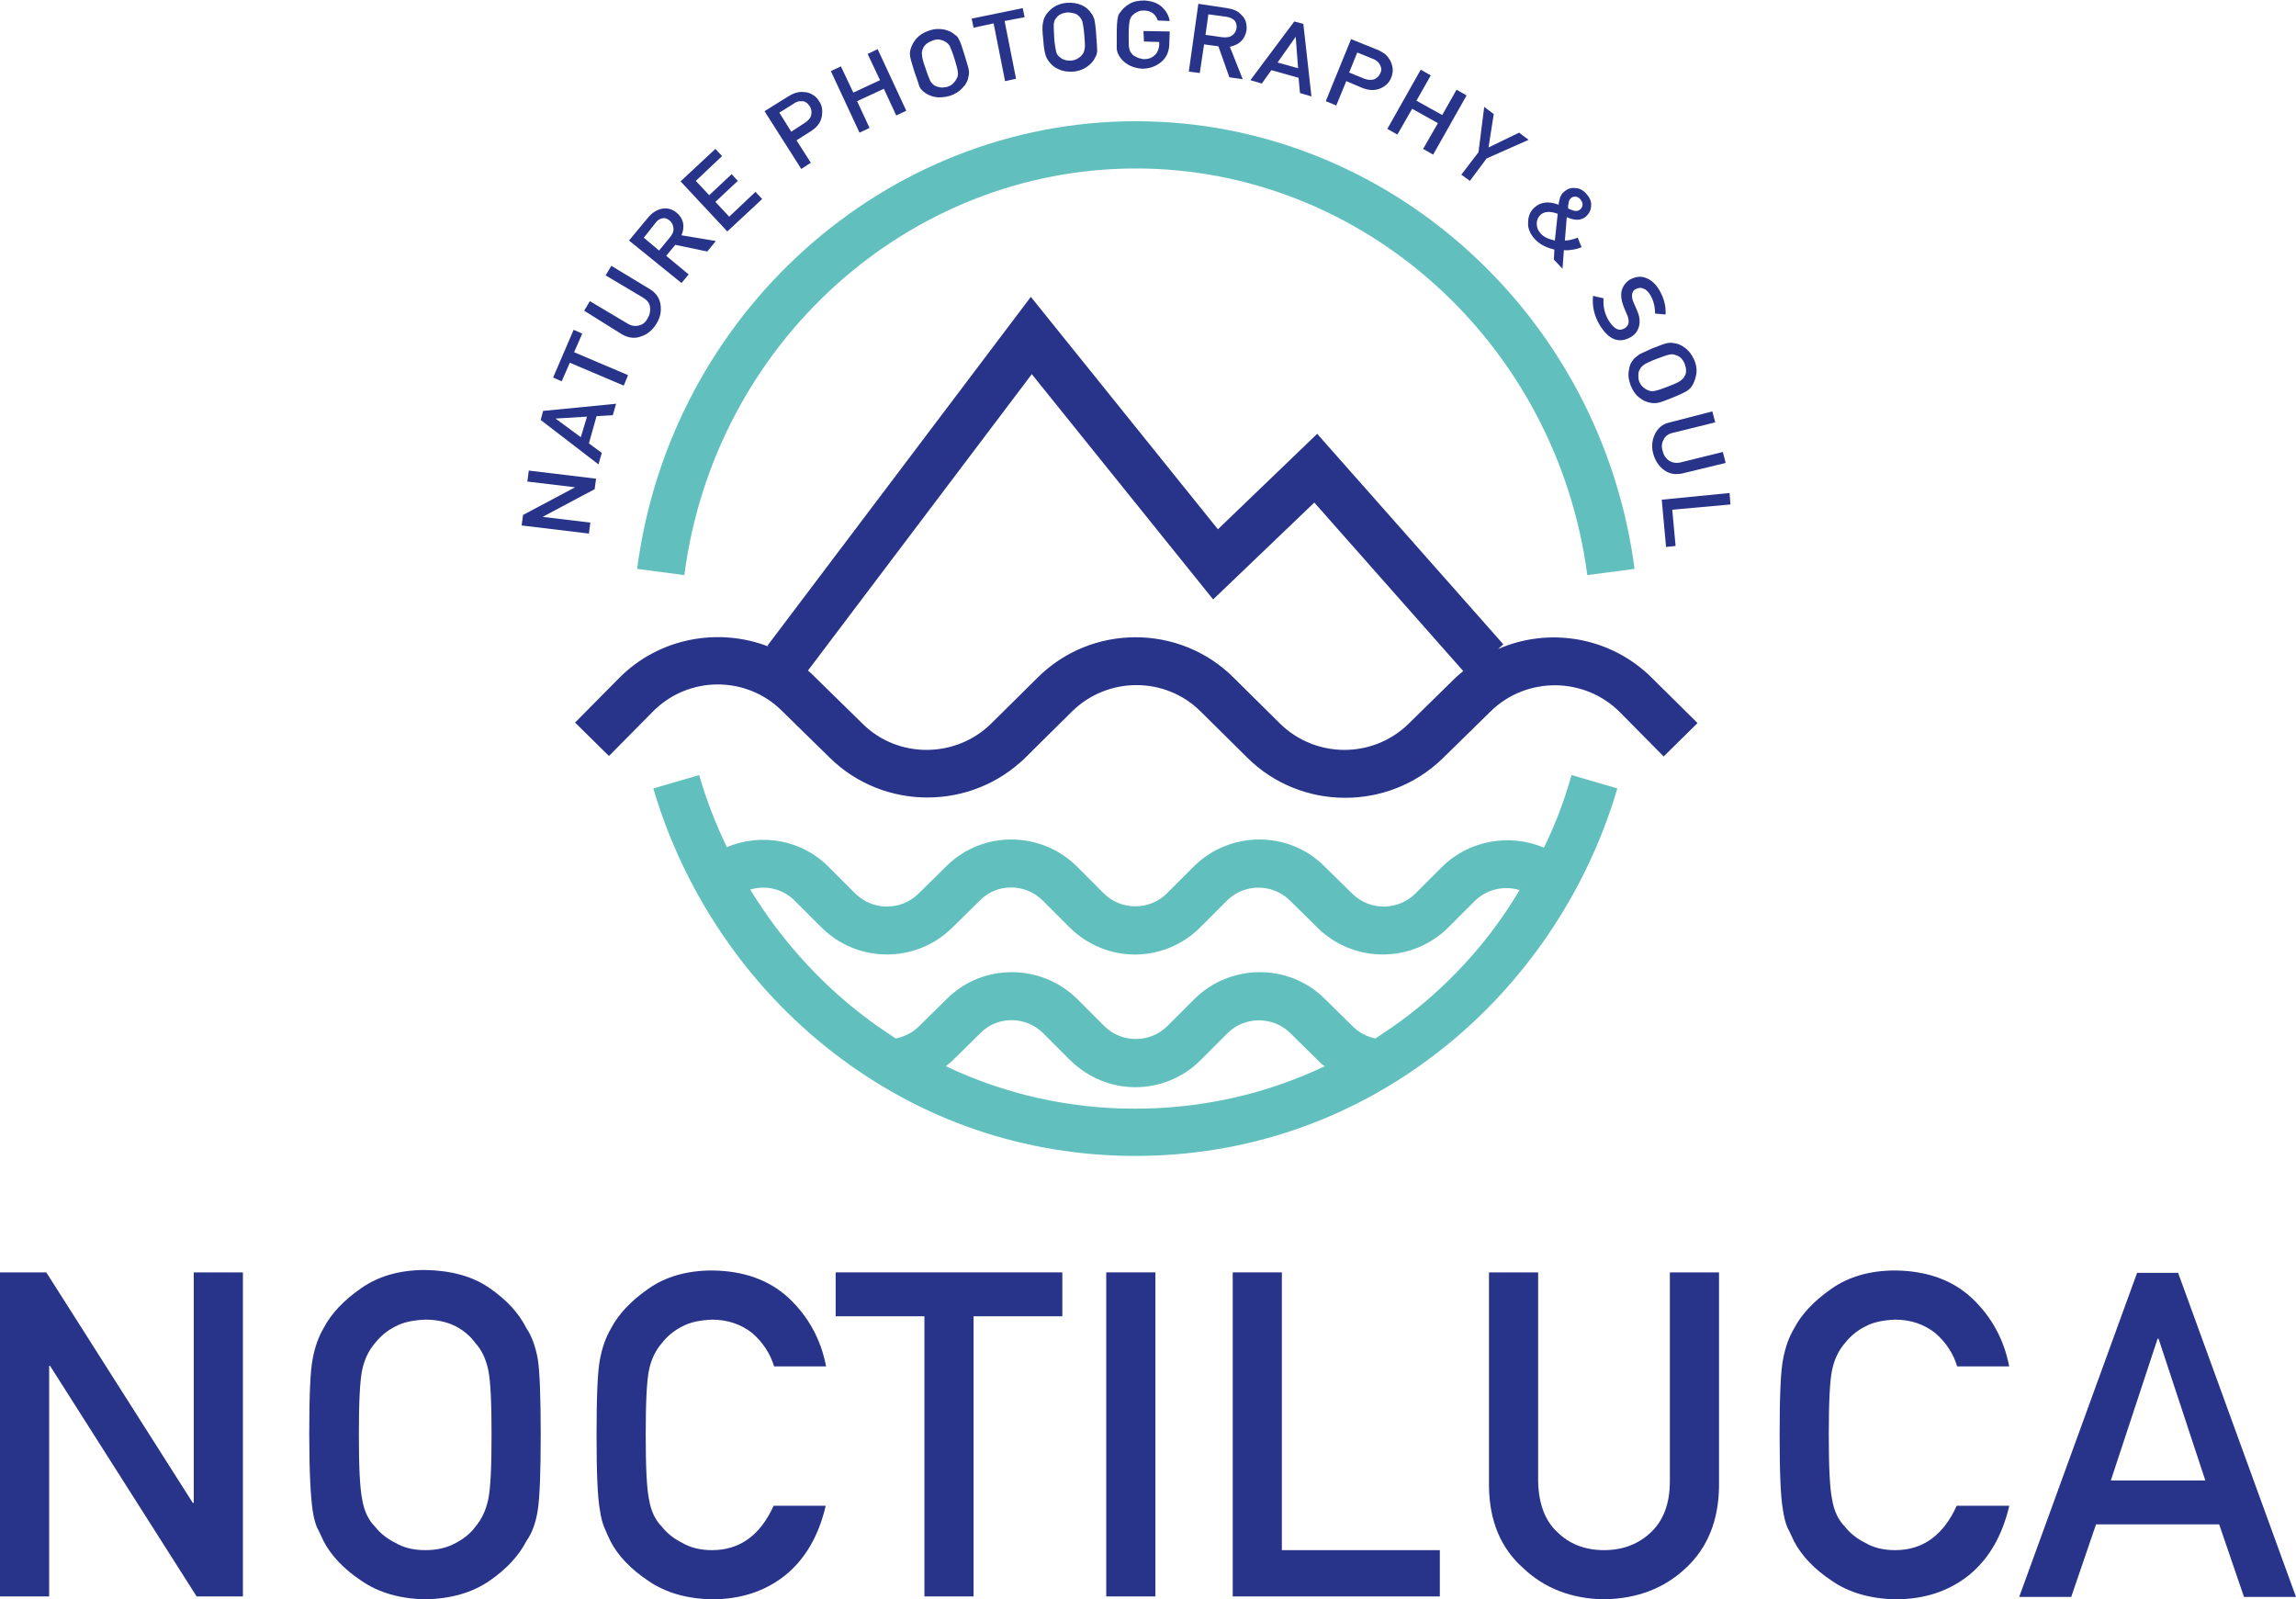 <?xml version="1.0" encoding="utf-8"?>
<!-- Generator: Adobe Illustrator 22.0.1, SVG Export Plug-In . SVG Version: 6.00 Build 0)  -->
<svg version="1.1" id="Capa_1" xmlns="http://www.w3.org/2000/svg" xmlns:xlink="http://www.w3.org/1999/xlink" x="0px" y="0px"
	 viewBox="0 0 481.1 335.1" style="enable-background:new 0 0 481.1 335.1;" xml:space="preserve">
<style type="text/css">
	.st0{fill:none;stroke:#010202;stroke-width:10;stroke-miterlimit:10;}
	.st1{fill:#010202;}
	.st2{fill:#283489;}
	.st3{fill:#61C0BD;}
</style>
<g>
	<path class="st2" d="M346.3,142.2c-8.7-8.8-21.7-10.9-32.4-6.2l1.1-1l-39-44.1l-20.8,20l-39.2-48.7l-55.2,73.1l0.3,0.2
		c-10.5-4.1-23-1.9-31.4,6.6l-9.2,9.3l7.1,7l9.2-9.3c7.4-7.5,19.5-7.6,27-0.2l10.1,9.9c5.6,5.5,13,8.3,20.4,8.3
		c7.5,0,14.9-2.8,20.6-8.4l9.7-9.6c7.5-7.4,19.6-7.4,27,0l9.7,9.6c11.2,11.2,29.6,11.3,41,0.2l10.1-9.9c7.5-7.3,19.6-7.2,27,0.2
		l9.2,9.3l7.1-7L346.3,142.2z M295.1,151.7c-7.5,7.3-19.5,7.2-26.9-0.1l-9.7-9.6c-11.3-11.3-29.8-11.3-41.1,0l-9.7,9.6
		c-7.4,7.3-19.5,7.4-26.9,0.1l-10.1-9.9c-0.5-0.5-0.9-0.9-1.4-1.3l46.9-62.1l38,47.2l21.2-20.3l31.2,35.3c-0.5,0.4-0.9,0.8-1.4,1.2
		L295.1,151.7z"/>
	<path class="st3" d="M238,35.3c47.6,0,88.2,36.6,94.6,85.2l9.9-1.3c-7-53.5-52-93.8-104.5-93.8s-97.5,40.3-104.5,93.8l9.9,1.3
		C149.7,71.9,190.4,35.3,238,35.3z"/>
	<path class="st3" d="M323.5,177.6c-7.1-3-15.7-1.6-21.4,4.1l-5.5,5.5c-3.6,3.6-9.5,3.7-13.2,0.1l-6-5.9c-7.5-7.4-19.7-7.3-27.2,0.1
		l-5.7,5.7c-3.6,3.6-9.6,3.6-13.2,0l-5.7-5.7c-7.5-7.4-19.7-7.5-27.2-0.1l-6,5.9c-3.7,3.6-9.6,3.5-13.2-0.1l-5.5-5.5
		c-5.7-5.8-14.2-7.2-21.4-4.2c-2.3-4.8-4.3-9.9-5.8-15.1l-9.6,2.8c6.4,21.8,19.7,41.4,37.5,55.2c18.4,14.3,40.3,21.8,63.5,21.8
		s45.1-7.5,63.5-21.8c17.8-13.8,31.1-33.4,37.5-55.2l-9.6-2.8C327.8,167.7,325.9,172.8,323.5,177.6z M198.2,223.4
		c0.4-0.4,0.9-0.7,1.3-1.1l6-5.9c3.6-3.6,9.5-3.5,13.1,0.1l5.7,5.7c3.8,3.7,8.7,5.6,13.6,5.6c4.9,0,9.9-1.9,13.6-5.6l5.7-5.7
		c3.6-3.6,9.5-3.6,13.1-0.1l6,5.9c0.4,0.4,0.8,0.8,1.3,1.1c-12.4,5.9-25.9,8.9-39.8,8.9C224,232.3,210.6,229.3,198.2,223.4z
		 M295.3,212.6c-2.3,1.8-4.7,3.4-7.1,5c-1.8-0.4-3.4-1.2-4.7-2.5l-6-5.9c-7.5-7.4-19.7-7.3-27.2,0.1l-5.7,5.7
		c-3.6,3.6-9.6,3.6-13.2,0l-5.7-5.7c-7.5-7.4-19.7-7.5-27.2-0.1l-6,5.9c-1.3,1.3-3,2.1-4.8,2.5c-2.4-1.6-4.8-3.2-7.1-5
		c-9.3-7.2-17.2-16.1-23.4-26.2c3.2-1,6.9-0.2,9.4,2.4l5.5,5.5c7.5,7.5,19.7,7.6,27.3,0.2l6-5.9c3.6-3.6,9.5-3.5,13.1,0.1l5.7,5.7
		c3.8,3.7,8.7,5.6,13.6,5.6c4.9,0,9.9-1.9,13.6-5.6l5.7-5.7c3.6-3.6,9.5-3.6,13.1-0.1l6,5.9c7.6,7.4,19.8,7.3,27.3-0.2l5.5-5.5
		c2.5-2.5,6.2-3.3,9.4-2.3C312.5,196.5,304.6,205.4,295.3,212.6z"/>
</g>
<g>
	<path class="st2" d="M0,266.6h9.7l30.7,48.3h0.2v-48.3h10.3v67.9h-9.7l-30.7-48.3h-0.2v48.3H0V266.6z"/>
	<path class="st2" d="M64.8,300.6c0-7.9,0.2-13.2,0.7-15.8c0.5-2.7,1.3-4.8,2.3-6.5c1.6-3.1,4.3-5.9,7.9-8.4c3.6-2.5,8-3.8,13.4-3.8
		c5.4,0.1,9.9,1.3,13.5,3.8c3.6,2.5,6.1,5.2,7.7,8.4c1.1,1.6,1.9,3.8,2.4,6.5c0.4,2.7,0.6,7.9,0.6,15.8c0,7.8-0.2,13-0.6,15.7
		c-0.4,2.7-1.2,4.9-2.4,6.6c-1.6,3.1-4.2,5.9-7.7,8.3c-3.6,2.5-8.1,3.8-13.5,3.9c-5.3-0.1-9.8-1.4-13.4-3.9
		c-3.6-2.4-6.3-5.2-7.9-8.3c-0.5-1-0.9-2-1.4-2.9c-0.4-1-0.7-2.2-0.9-3.6C65.1,313.6,64.8,308.4,64.8,300.6z M75.2,300.6
		c0,6.7,0.2,11.2,0.7,13.6c0.4,2.4,1.3,4.3,2.7,5.7c1.1,1.4,2.5,2.5,4.3,3.4c1.7,1,3.8,1.5,6.2,1.5c2.5,0,4.6-0.5,6.4-1.5
		c1.7-0.9,3.1-2,4.1-3.4c1.3-1.5,2.2-3.4,2.7-5.7c0.5-2.4,0.7-6.9,0.7-13.6c0-6.7-0.2-11.2-0.7-13.6c-0.5-2.3-1.4-4.2-2.7-5.6
		c-1-1.4-2.4-2.6-4.1-3.5c-1.8-0.9-3.9-1.4-6.4-1.4c-2.4,0.1-4.5,0.5-6.2,1.4c-1.8,0.9-3.2,2.1-4.3,3.5c-1.3,1.5-2.2,3.3-2.7,5.6
		C75.4,289.4,75.2,293.9,75.2,300.6z"/>
	<path class="st2" d="M173,315.6c-1.5,6.3-4.3,11.1-8.5,14.5c-4.3,3.4-9.4,5-15.3,5c-5.3-0.1-9.8-1.4-13.4-3.9
		c-3.6-2.4-6.3-5.2-7.9-8.3c-0.5-1-0.9-2-1.3-2.9c-0.4-1-0.7-2.2-0.9-3.6c-0.5-2.7-0.7-8-0.7-15.7c0-7.9,0.2-13.2,0.7-15.8
		c0.5-2.7,1.3-4.8,2.3-6.5c1.6-3.1,4.3-5.9,7.9-8.4c3.6-2.5,8-3.8,13.4-3.8c6.6,0.1,11.9,2,16,5.8c4.1,3.9,6.7,8.6,7.8,14.3h-10.9
		c-0.8-2.7-2.4-5.1-4.6-7c-2.3-1.8-5.1-2.8-8.4-2.8c-2.4,0.1-4.5,0.5-6.2,1.4c-1.8,0.9-3.2,2.1-4.3,3.5c-1.3,1.5-2.2,3.3-2.7,5.6
		c-0.5,2.4-0.7,7-0.7,13.6c0,6.7,0.2,11.2,0.7,13.6c0.4,2.4,1.3,4.3,2.7,5.7c1.1,1.4,2.5,2.5,4.3,3.4c1.7,1,3.8,1.5,6.2,1.5
		c5.8,0,10.1-3.1,12.9-9.3H173z"/>
	<path class="st2" d="M193.7,275.8h-18.6v-9.2h47.5v9.2H204v58.7h-10.3V275.8z"/>
	<path class="st2" d="M231.8,266.6h10.3v67.9h-10.3V266.6z"/>
	<path class="st2" d="M258.3,266.6h10.3v58.2h33.1v9.7h-43.4V266.6z"/>
	<path class="st2" d="M312,266.6h10.3v43.8c0.1,4.6,1.4,8.2,4,10.6c2.5,2.5,5.8,3.8,9.8,3.8s7.3-1.3,9.9-3.8
		c2.5-2.4,3.9-5.9,3.9-10.6v-43.8h10.3v44.9c-0.1,7.1-2.4,12.8-6.9,17c-4.5,4.3-10.3,6.5-17.2,6.6c-6.8-0.1-12.5-2.3-17-6.6
		c-4.7-4.2-7-9.9-7.1-17V266.6z"/>
	<path class="st2" d="M421,315.6c-1.5,6.3-4.3,11.1-8.5,14.5c-4.3,3.4-9.4,5-15.3,5c-5.3-0.1-9.8-1.4-13.4-3.9
		c-3.6-2.4-6.3-5.2-7.9-8.3c-0.5-1-0.9-2-1.4-2.9c-0.4-1-0.7-2.2-0.9-3.6c-0.5-2.7-0.7-8-0.7-15.7c0-7.9,0.2-13.2,0.7-15.8
		c0.5-2.7,1.3-4.8,2.3-6.5c1.6-3.1,4.3-5.9,7.9-8.4c3.6-2.5,8-3.8,13.4-3.8c6.6,0.1,11.9,2,16,5.8c4.1,3.9,6.7,8.6,7.8,14.3h-10.9
		c-0.8-2.7-2.4-5.1-4.6-7c-2.3-1.8-5.1-2.8-8.4-2.8c-2.4,0.1-4.5,0.5-6.2,1.4c-1.8,0.9-3.2,2.1-4.3,3.5c-1.3,1.5-2.2,3.3-2.7,5.6
		c-0.5,2.4-0.7,7-0.7,13.6c0,6.7,0.2,11.2,0.7,13.6c0.4,2.4,1.3,4.3,2.7,5.7c1.1,1.4,2.5,2.5,4.3,3.4c1.7,1,3.8,1.5,6.2,1.5
		c5.8,0,10.1-3.1,12.9-9.3H421z"/>
	<path class="st2" d="M465,319.4h-25.8l-5.2,15.2h-10.9l24.7-67.9h8.6l24.7,67.9h-10.9L465,319.4z M462.1,310.2l-9.8-29.7h-0.2
		l-9.8,29.7H462.1z"/>
</g>
<g>
	<path class="st2" d="M109.3,110.1l0.3-2.2l10.9-5.8l0,0l-10-1.2l0.3-2.3l14.1,1.7l-0.3,2.2l-10.9,5.8l0,0l10,1.2l-0.3,2.3
		L109.3,110.1z"/>
	<path class="st2" d="M125,87.2l-1.6,5.7l2.7,2l-0.7,2.4L113.3,88l0.5-1.9l15.3-1.5l-0.7,2.4L125,87.2z M123,87.3l-6.6,0.4l0,0
		l5.3,3.9L123,87.3z"/>
	<path class="st2" d="M119.4,76l-1.7,3.9l-1.8-0.8l4.3-10l1.8,0.8l-1.7,3.9l11.3,4.8l-0.9,2.2L119.4,76z"/>
	<path class="st2" d="M122.4,65.1l1.2-2l7.9,4.7c0.8,0.5,1.6,0.6,2.4,0.4c0.8-0.2,1.4-0.7,1.8-1.5c0.5-0.8,0.6-1.6,0.5-2.4
		c-0.1-0.8-0.6-1.4-1.4-1.9l-7.9-4.7l1.2-2l8.1,4.9c1.3,0.8,2,1.9,2.2,3.2c0.2,1.4,0,2.7-0.9,4.1c-0.8,1.3-1.9,2.2-3.2,2.6
		c-1.3,0.5-2.6,0.3-3.9-0.4L122.4,65.1z"/>
	<path class="st2" d="M131.8,50.4l3.9-4.7c0.8-1,1.7-1.6,2.7-1.9c1.2-0.3,2.3-0.1,3.3,0.7c1.5,1.2,1.9,2.9,1.1,4.8l7.2,1.2l-1.8,2.2
		l-6.7-1.4l-1.9,2.3l4.7,3.9l-1.5,1.8L131.8,50.4z M138.1,52.5l2.3-2.8c0.6-0.7,0.8-1.4,0.7-2c-0.1-0.6-0.3-1.1-0.8-1.5
		c-0.6-0.5-1.2-0.6-1.7-0.4c-0.5,0.1-1,0.5-1.4,1.1l-2.3,2.9L138.1,52.5z"/>
	<path class="st2" d="M142.6,38l7.3-6.8l1.4,1.5l-5.5,5.2l2.8,3l4.7-4.4l1.3,1.4l-4.7,4.4l2.9,3.1l5.5-5.2l1.4,1.5l-7.3,6.8
		L142.6,38z"/>
	<path class="st2" d="M160.2,23.3l4.8-3c0.5-0.3,1-0.6,1.6-0.8c0.6-0.2,1.2-0.3,1.9-0.2c0.6,0,1.2,0.2,1.7,0.5
		c0.6,0.3,1.1,0.8,1.5,1.5c0.6,0.9,0.7,1.9,0.5,3.1c-0.2,1.2-1,2.3-2.3,3.1l-3,1.9l3,4.7l-2,1.3L160.2,23.3z M165.8,27.6l2.9-1.9
		c0.7-0.5,1.2-1,1.3-1.7c0.1-0.6,0-1.2-0.3-1.7c-0.3-0.4-0.5-0.7-0.9-0.9c-0.3-0.2-0.6-0.2-1-0.2c-0.6,0-1.1,0.2-1.6,0.6l-2.9,1.8
		L165.8,27.6z"/>
	<path class="st2" d="M185.2,18.6l-5.6,2.6l2.6,5.6l-2.1,1l-6-12.9l2.1-1l2.6,5.5l5.6-2.6l-2.6-5.5l2.1-1l6,12.9l-2.1,1L185.2,18.6z
		"/>
	<path class="st2" d="M191.6,15c-0.5-1.6-0.8-2.6-0.9-3.2c-0.1-0.6,0-1.1,0.1-1.5c0.2-0.7,0.6-1.5,1.2-2.2c0.6-0.7,1.5-1.3,2.7-1.7
		c1.2-0.4,2.2-0.4,3.2-0.2c0.9,0.2,1.7,0.6,2.2,1.1c0.4,0.2,0.7,0.6,0.9,1.1c0.3,0.5,0.6,1.5,1.1,3.1c0.5,1.6,0.8,2.6,0.9,3.2
		c0.1,0.6,0,1.1-0.1,1.5c-0.1,0.7-0.5,1.5-1.2,2.2c-0.6,0.7-1.5,1.3-2.7,1.7c-1.2,0.3-2.2,0.4-3.2,0.2c-0.9-0.2-1.7-0.6-2.3-1.1
		c-0.2-0.2-0.3-0.3-0.5-0.5c-0.1-0.2-0.3-0.4-0.4-0.7C192.5,17.5,192.1,16.5,191.6,15z M193.9,14.2c0.4,1.3,0.8,2.2,1,2.7
		c0.2,0.4,0.6,0.8,0.9,1c0.3,0.2,0.7,0.3,1.2,0.4c0.4,0.1,0.9,0,1.5-0.1c0.5-0.2,1-0.4,1.3-0.8c0.3-0.3,0.5-0.6,0.7-1
		c0.2-0.4,0.3-0.8,0.2-1.3c0-0.5-0.3-1.4-0.7-2.8c-0.4-1.3-0.8-2.2-1-2.7c-0.3-0.4-0.6-0.7-1-0.9c-0.3-0.2-0.7-0.3-1.1-0.4
		c-0.5-0.1-0.9,0-1.5,0.2c-0.5,0.2-0.9,0.4-1.3,0.7c-0.3,0.3-0.6,0.6-0.7,1c-0.2,0.4-0.3,0.8-0.2,1.3
		C193.2,12,193.4,12.9,193.9,14.2z"/>
	<path class="st2" d="M208.2,4.9L204,5.8l-0.4-1.9l10.7-2.2l0.4,1.9l-4.2,0.8l2.4,12.1l-2.3,0.5L208.2,4.9z"/>
	<path class="st2" d="M218.6,8.3c-0.2-1.6-0.2-2.8-0.1-3.3c0.1-0.6,0.2-1,0.4-1.4c0.3-0.7,0.9-1.3,1.6-1.9c0.8-0.6,1.8-1,3-1.1
		c1.2-0.1,2.3,0.1,3.2,0.5c0.9,0.4,1.5,1,1.9,1.6c0.3,0.3,0.5,0.8,0.7,1.3c0.1,0.5,0.3,1.6,0.4,3.3c0.1,1.6,0.2,2.7,0.2,3.3
		c0,0.6-0.2,1.1-0.4,1.4c-0.3,0.7-0.8,1.3-1.6,1.9c-0.8,0.6-1.8,1-3,1.1c-1.2,0.1-2.3-0.1-3.1-0.5c-0.9-0.4-1.5-0.9-2-1.6
		c-0.1-0.2-0.3-0.4-0.4-0.6c-0.1-0.2-0.2-0.4-0.3-0.7C218.9,11,218.7,9.9,218.6,8.3z M220.9,8c0.1,1.4,0.3,2.3,0.4,2.8
		c0.1,0.5,0.4,0.9,0.7,1.1c0.3,0.3,0.6,0.5,1,0.6c0.4,0.2,0.9,0.2,1.5,0.2c0.6-0.1,1-0.2,1.4-0.5c0.4-0.2,0.7-0.5,0.9-0.8
		c0.3-0.3,0.4-0.8,0.5-1.3c0.1-0.5,0-1.5-0.1-2.8c-0.1-1.4-0.3-2.3-0.4-2.8c-0.2-0.5-0.4-0.8-0.7-1.1c-0.3-0.3-0.6-0.5-1-0.6
		c-0.4-0.1-0.9-0.2-1.5-0.2c-0.6,0.1-1,0.2-1.4,0.4c-0.4,0.2-0.7,0.5-0.9,0.8c-0.3,0.3-0.4,0.7-0.5,1.2C220.8,5.7,220.8,6.6,220.9,8
		z"/>
	<path class="st2" d="M239.6,6.5l5.5,0.1l-0.1,2.9c-0.1,1.4-0.6,2.6-1.7,3.5c-1.1,0.9-2.4,1.4-4,1.4c-1.2-0.1-2.2-0.4-3-0.9
		c-0.8-0.5-1.4-1.1-1.8-1.8c-0.1-0.2-0.2-0.4-0.3-0.6c-0.1-0.2-0.1-0.5-0.2-0.8C234,9.8,234,8.7,234,7.1c0-1.7,0.1-2.8,0.2-3.3
		c0.1-0.6,0.3-1,0.6-1.3c0.4-0.6,1-1.2,1.9-1.7c0.8-0.5,1.9-0.7,3.1-0.7c1.5,0.1,2.7,0.5,3.6,1.3c0.9,0.8,1.5,1.8,1.7,3l-2.5-0.1
		c-0.2-0.6-0.5-1.1-1-1.5c-0.5-0.4-1.2-0.6-1.9-0.6c-0.6,0-1,0.1-1.4,0.3c-0.4,0.2-0.7,0.4-1,0.7c-0.3,0.3-0.5,0.7-0.6,1.2
		c-0.1,0.5-0.2,1.5-0.2,2.9c0,1.4,0,2.3,0.1,2.8c0.1,0.5,0.3,0.9,0.6,1.2c0.2,0.3,0.6,0.5,1,0.7c0.4,0.2,0.9,0.3,1.4,0.4
		c0.9,0,1.7-0.2,2.3-0.8c0.6-0.5,0.9-1.2,1-2.1l0-0.7l-3.2-0.1L239.6,6.5z"/>
	<path class="st2" d="M251.1,0.8l6,0.9c1.3,0.2,2.3,0.6,3,1.4c0.9,0.8,1.2,1.9,1.1,3.2c-0.3,1.9-1.5,3.1-3.5,3.5l2.7,6.8l-2.8-0.4
		l-2.3-6.5l-3-0.4l-0.9,6l-2.3-0.3L251.1,0.8z M252.6,7.3l3.5,0.5c0.9,0.1,1.6,0,2.1-0.4c0.5-0.4,0.8-0.8,0.9-1.5
		c0.1-0.7-0.1-1.3-0.5-1.7c-0.4-0.3-0.9-0.6-1.7-0.7L253.2,3L252.6,7.3z"/>
	<path class="st2" d="M272.1,16.3l-5.7-1.6l-2,2.8l-2.4-0.7l9.2-12.3l1.9,0.5l1.7,15.2l-2.4-0.7L272.1,16.3z M272,14.3l-0.5-6.6l0,0
		l-3.8,5.4L272,14.3z"/>
	<path class="st2" d="M283.1,8.2l5.2,2.1c0.6,0.2,1.1,0.5,1.6,0.8c0.5,0.3,0.9,0.8,1.3,1.4c0.3,0.5,0.5,1.1,0.6,1.7
		c0.1,0.7,0,1.3-0.3,2.1c-0.4,1-1.1,1.7-2.2,2.2c-1.1,0.5-2.4,0.5-3.9-0.1l-3.3-1.4l-2.1,5.1l-2.2-0.9L283.1,8.2z M282.7,15.2
		l3.2,1.3c0.8,0.3,1.5,0.3,2.1,0.1c0.6-0.3,1-0.7,1.2-1.2c0.2-0.4,0.3-0.8,0.2-1.2c-0.1-0.3-0.2-0.6-0.4-0.9c-0.3-0.4-0.8-0.8-1.4-1
		l-3.2-1.3L282.7,15.2z"/>
	<path class="st2" d="M301.3,25.8l-5.4-3l-3.1,5.4l-2.1-1.2l7-12.4l2.1,1.2l-3,5.3l5.4,3l3-5.3l2.1,1.2l-7,12.4l-2.1-1.2L301.3,25.8
		z"/>
	<path class="st2" d="M309.8,31.9l1.2-9.5l2,1.5l-1.1,7l6.4-3.1l2,1.5l-8.8,3.9l-3.5,4.7l-1.8-1.3L309.8,31.9z"/>
	<path class="st2" d="M325.7,52.3c-0.7-0.2-1.5-0.4-2.2-0.8c-0.7-0.3-1.3-0.8-1.9-1.4c-1-1.1-1.5-2.3-1.4-3.5c0-1.2,0.4-2.3,1.3-3.1
		c1.3-1.2,3-1.4,5.1-0.6c0-0.6,0.2-1.1,0.3-1.5c0.2-0.5,0.4-0.9,0.8-1.2c0.7-0.6,1.4-0.9,2.3-0.8c0.9,0,1.7,0.4,2.4,1.2
		c0.7,0.8,1.1,1.6,1,2.5c0,0.9-0.4,1.6-1,2.2c-1,0.9-2.3,1-4.1,0.2l-0.4,4.9c1,0,1.8-0.3,2.7-0.6l0.8,2c-0.5,0.2-1.1,0.4-1.8,0.5
		c-0.6,0.1-1.3,0.2-1.9,0.1l-0.3,3.9l-1.8-1.9L325.7,52.3z M326.4,44.8c-1.6-0.6-2.8-0.5-3.6,0.2c-0.5,0.5-0.8,1.1-0.8,1.9
		c0,0.8,0.3,1.4,0.8,2c0.7,0.8,1.7,1.2,3,1.5L326.4,44.8z M329.1,41.6c-0.2,0.2-0.4,0.5-0.4,0.9c-0.1,0.4-0.2,0.8-0.1,1.2
		c0.7,0.3,1.2,0.5,1.6,0.5c0.4,0,0.7-0.1,1-0.4c0.3-0.3,0.4-0.6,0.4-1c0-0.4-0.2-0.7-0.5-1.1c-0.3-0.3-0.6-0.5-1-0.5
		C329.7,41.2,329.3,41.3,329.1,41.6z"/>
	<path class="st2" d="M337.1,67.2c1.1,1.7,2.1,2.3,3.3,1.6c0.9-0.5,1.1-1.4,0.6-2.7c-0.3-0.6-0.5-1.2-0.8-1.9
		c-0.5-1.3-0.6-2.4-0.4-3.3c0.3-1,0.8-1.7,1.7-2.3c1.1-0.6,2.2-0.8,3.3-0.4c1.1,0.4,2.1,1.2,2.9,2.6c1,1.7,1.4,3.4,1.3,5.1l-2.2-0.2
		c0-1.4-0.3-2.7-1-3.9c-0.4-0.6-0.8-1.1-1.4-1.3c-0.6-0.3-1.1-0.2-1.7,0.1c-0.4,0.2-0.6,0.5-0.7,1c-0.1,0.5,0,1.1,0.3,1.8
		c0.2,0.4,0.4,0.9,0.7,1.6c0.6,1.3,0.7,2.5,0.4,3.5c-0.3,1-0.9,1.7-1.8,2.2c-2.4,1.3-4.5,0.5-6.4-2.6c-1.2-2-1.6-4-1.4-6.1l2.2,0.5
		C335.9,64.2,336.2,65.7,337.1,67.2z"/>
	<path class="st2" d="M346.2,73c1.5-0.6,2.6-1,3.1-1.1c0.6-0.1,1-0.1,1.5,0c0.8,0.1,1.5,0.4,2.3,1c0.8,0.6,1.4,1.4,1.9,2.5
		c0.5,1.2,0.6,2.2,0.4,3.2c-0.2,1-0.5,1.7-0.9,2.3c-0.2,0.4-0.6,0.7-1,1c-0.5,0.3-1.5,0.8-3,1.4c-1.5,0.6-2.5,1-3.1,1.1
		c-0.6,0.1-1.1,0.1-1.5,0c-0.7-0.1-1.5-0.4-2.3-1c-0.8-0.6-1.4-1.4-1.9-2.6c-0.4-1.1-0.6-2.2-0.4-3.1c0.1-1,0.4-1.7,0.9-2.3
		c0.2-0.2,0.3-0.4,0.5-0.5c0.2-0.2,0.4-0.3,0.6-0.5C343.7,74.1,344.7,73.7,346.2,73z M347.1,75.2c-1.3,0.5-2.1,0.9-2.6,1.2
		c-0.4,0.3-0.7,0.6-0.9,1c-0.2,0.3-0.3,0.7-0.3,1.2c0,0.5,0,0.9,0.2,1.4c0.2,0.5,0.5,0.9,0.9,1.2c0.3,0.3,0.7,0.5,1,0.6
		c0.4,0.2,0.9,0.2,1.4,0.1c0.5-0.1,1.4-0.4,2.7-0.9c1.3-0.5,2.2-0.9,2.6-1.2c0.4-0.3,0.7-0.6,0.9-1c0.2-0.3,0.3-0.7,0.3-1.1
		c0-0.5-0.1-0.9-0.3-1.5c-0.2-0.5-0.5-0.9-0.8-1.2c-0.3-0.3-0.7-0.5-1.1-0.6c-0.4-0.2-0.8-0.2-1.3-0.1
		C349.3,74.4,348.4,74.7,347.1,75.2z"/>
	<path class="st2" d="M358.8,86.2l0.6,2.3l-8.9,2.2c-0.9,0.2-1.6,0.7-1.9,1.4c-0.4,0.7-0.5,1.5-0.2,2.4c0.2,0.9,0.7,1.6,1.3,2
		c0.6,0.4,1.4,0.6,2.4,0.4l8.9-2.2l0.6,2.3l-9.1,2.2c-1.5,0.3-2.7,0.1-3.8-0.7c-1.1-0.8-1.9-2-2.3-3.5c-0.4-1.5-0.2-2.9,0.4-4.1
		c0.6-1.2,1.6-2.1,3.1-2.4L358.8,86.2z"/>
	<path class="st2" d="M362.4,103.3l0.2,2.4l-12.2,1.1l0.7,7.6l-2,0.2l-0.9-9.9L362.4,103.3z"/>
</g>
</svg>
